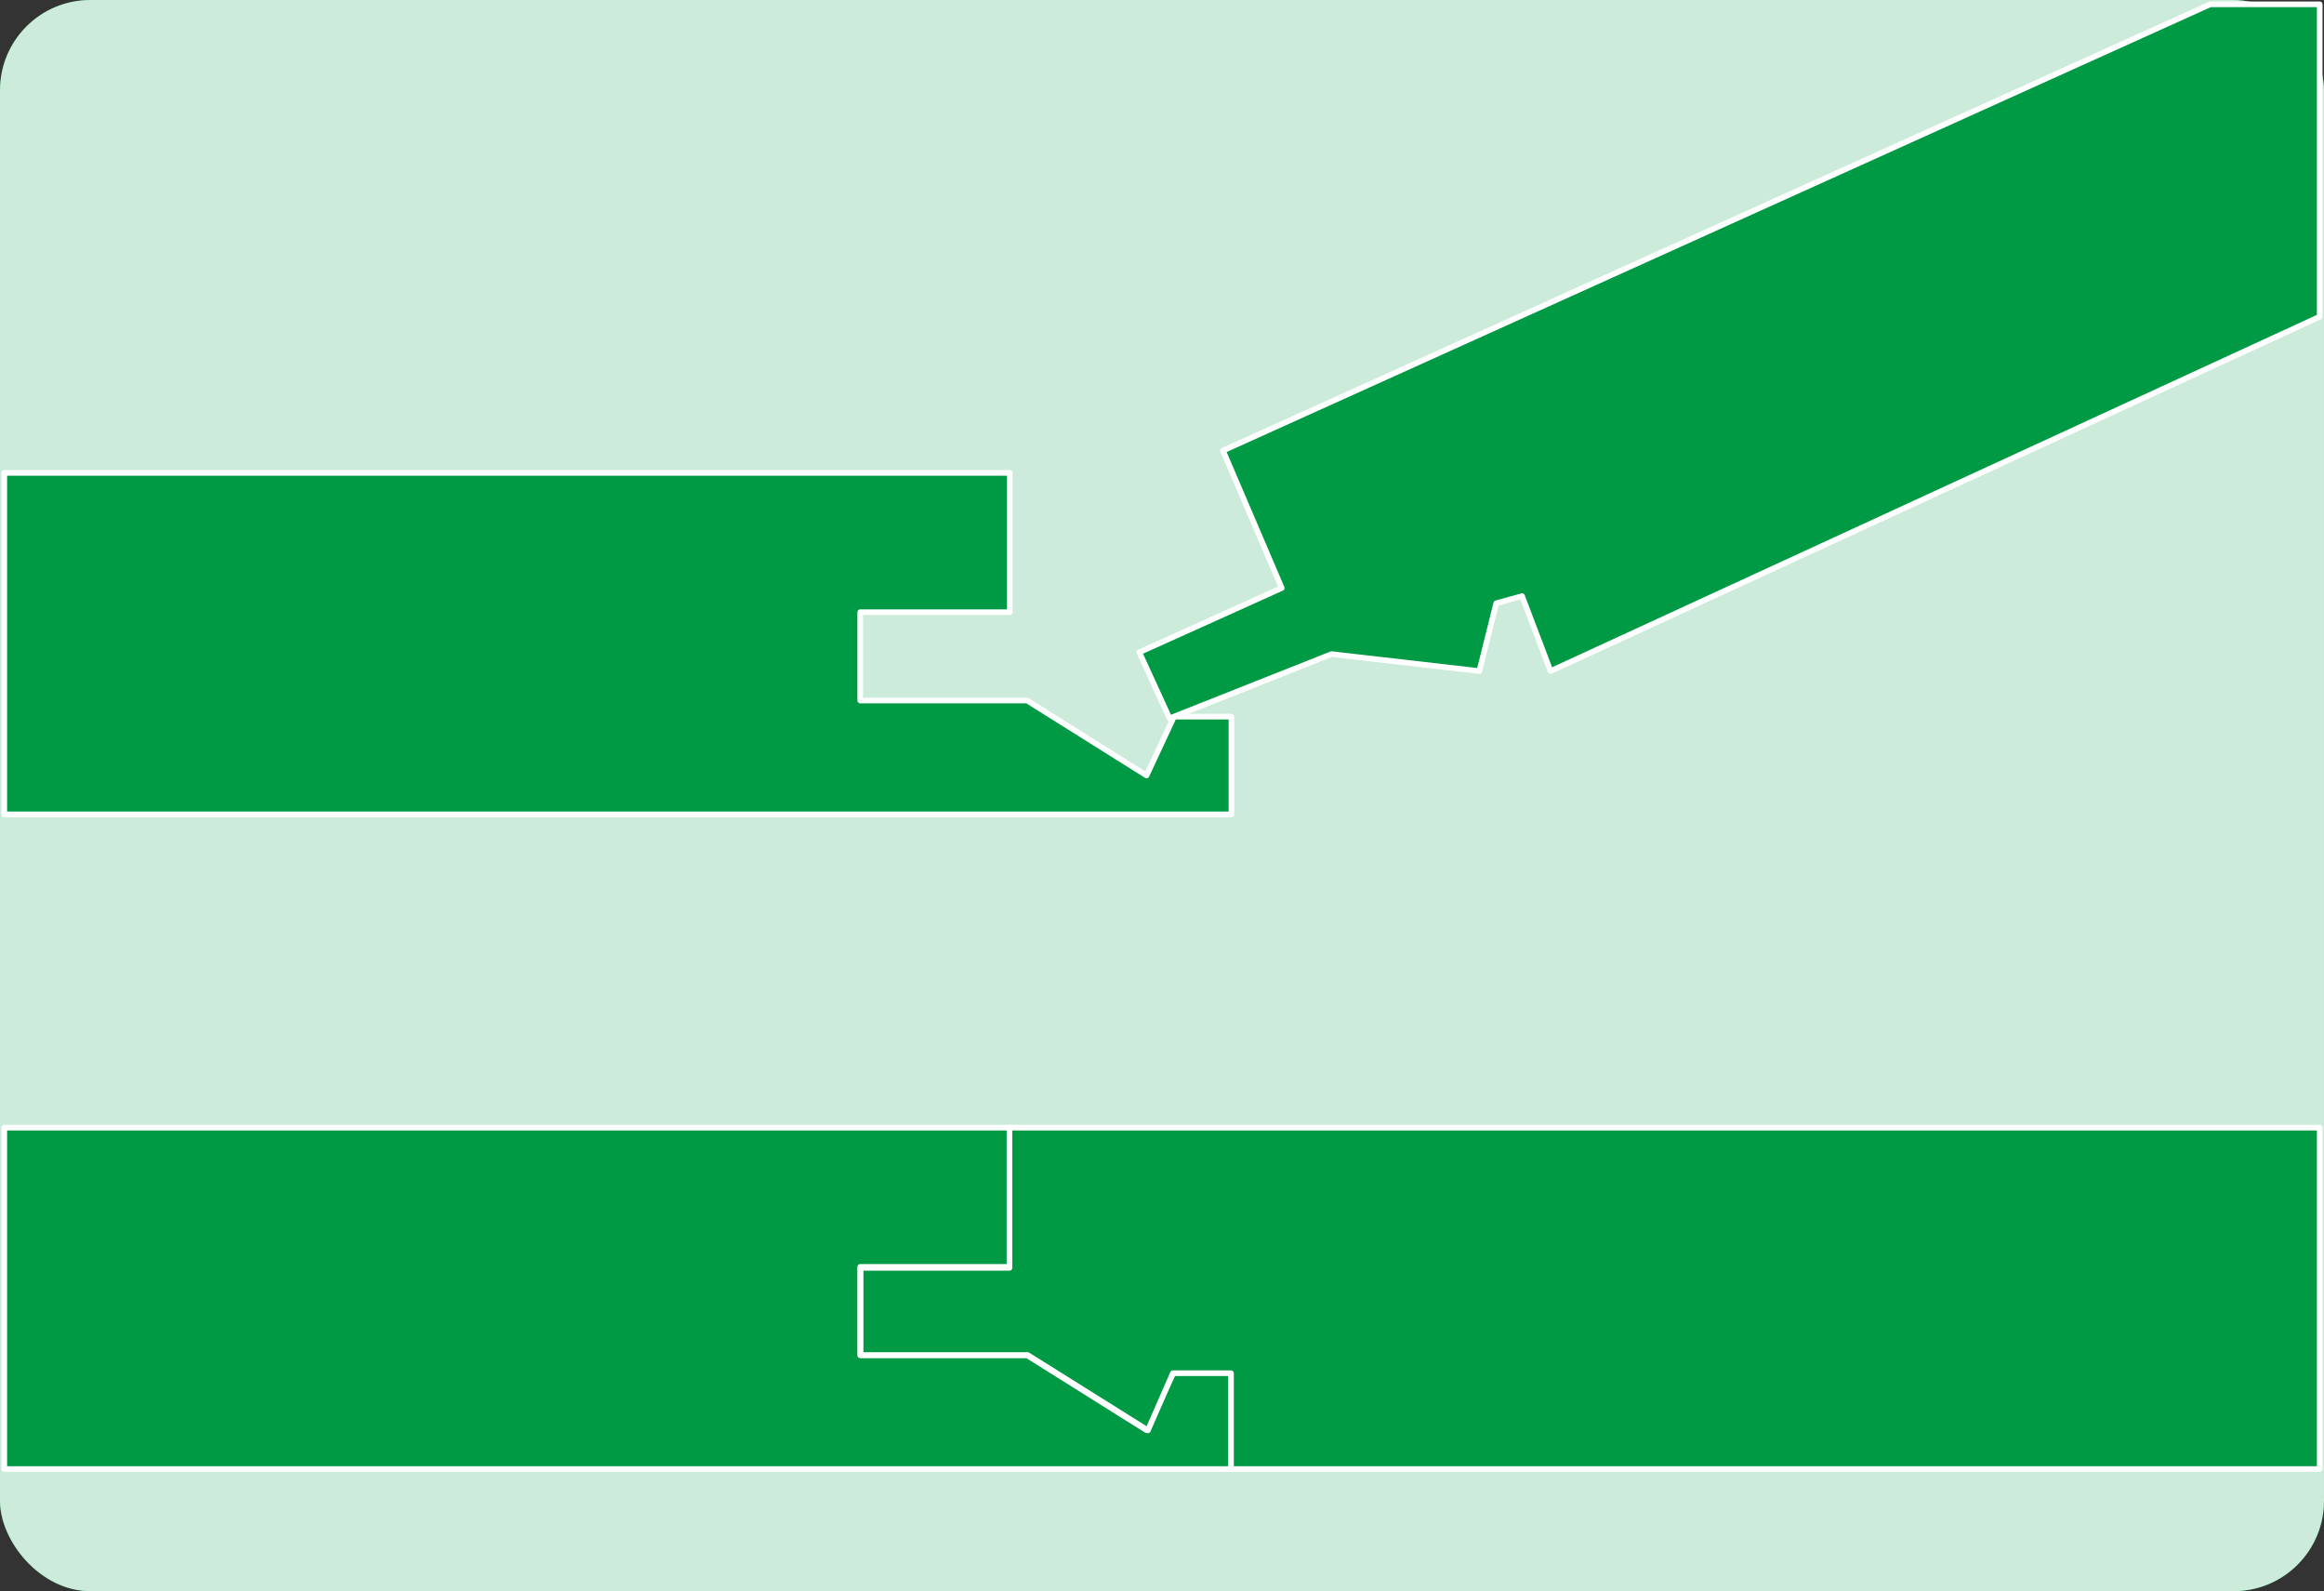 <svg width="412" height="282" viewBox="0 0 412 282" fill="none" xmlns="http://www.w3.org/2000/svg">
<rect x="0" y="0" width="412" height="282" fill="#333333" stroke="none"/>
<rect width="412" height="282" rx="16" fill="#009944"/>
<rect width="412" height="282" rx="16" fill="white" fill-opacity="0.8"/>
<path d="M0.761 83.814H179.017V108.494H152.5V124.158H182.093L203.261 137.438L208.128 127.006H218.31V144.325H0.761V83.814Z" fill="#009944" stroke="white" stroke-miterlimit="10" stroke-linecap="round" stroke-linejoin="round"/>
<path d="M0.761 199.851H179.017V224.53H152.5V240.195H182.093L203.261 253.474L208.128 243.042H218.31V260.361H0.761V199.851Z" fill="#009944" stroke="white" stroke-miterlimit="10" stroke-linecap="round" stroke-linejoin="round"/>
<path d="M411.239 56.127L274.881 118.937L269.833 105.646L265.256 106.914L262.255 118.937L236.059 115.929L207.334 127.317L201.975 115.606L227.228 104.217L216.809 79.861L391.828 0.763H411.239V56.127Z" fill="#009944" stroke="white" stroke-miterlimit="10" stroke-linecap="round" stroke-linejoin="round"/>
<path d="M178.962 199.851V224.699H152.569V240.151H182.181L203.5 253.5L207.931 243.37H218.231V260.361H411.239V199.851H178.962Z" fill="#009944" stroke="white" stroke-miterlimit="10" stroke-linecap="round" stroke-linejoin="round"/>
</svg>
